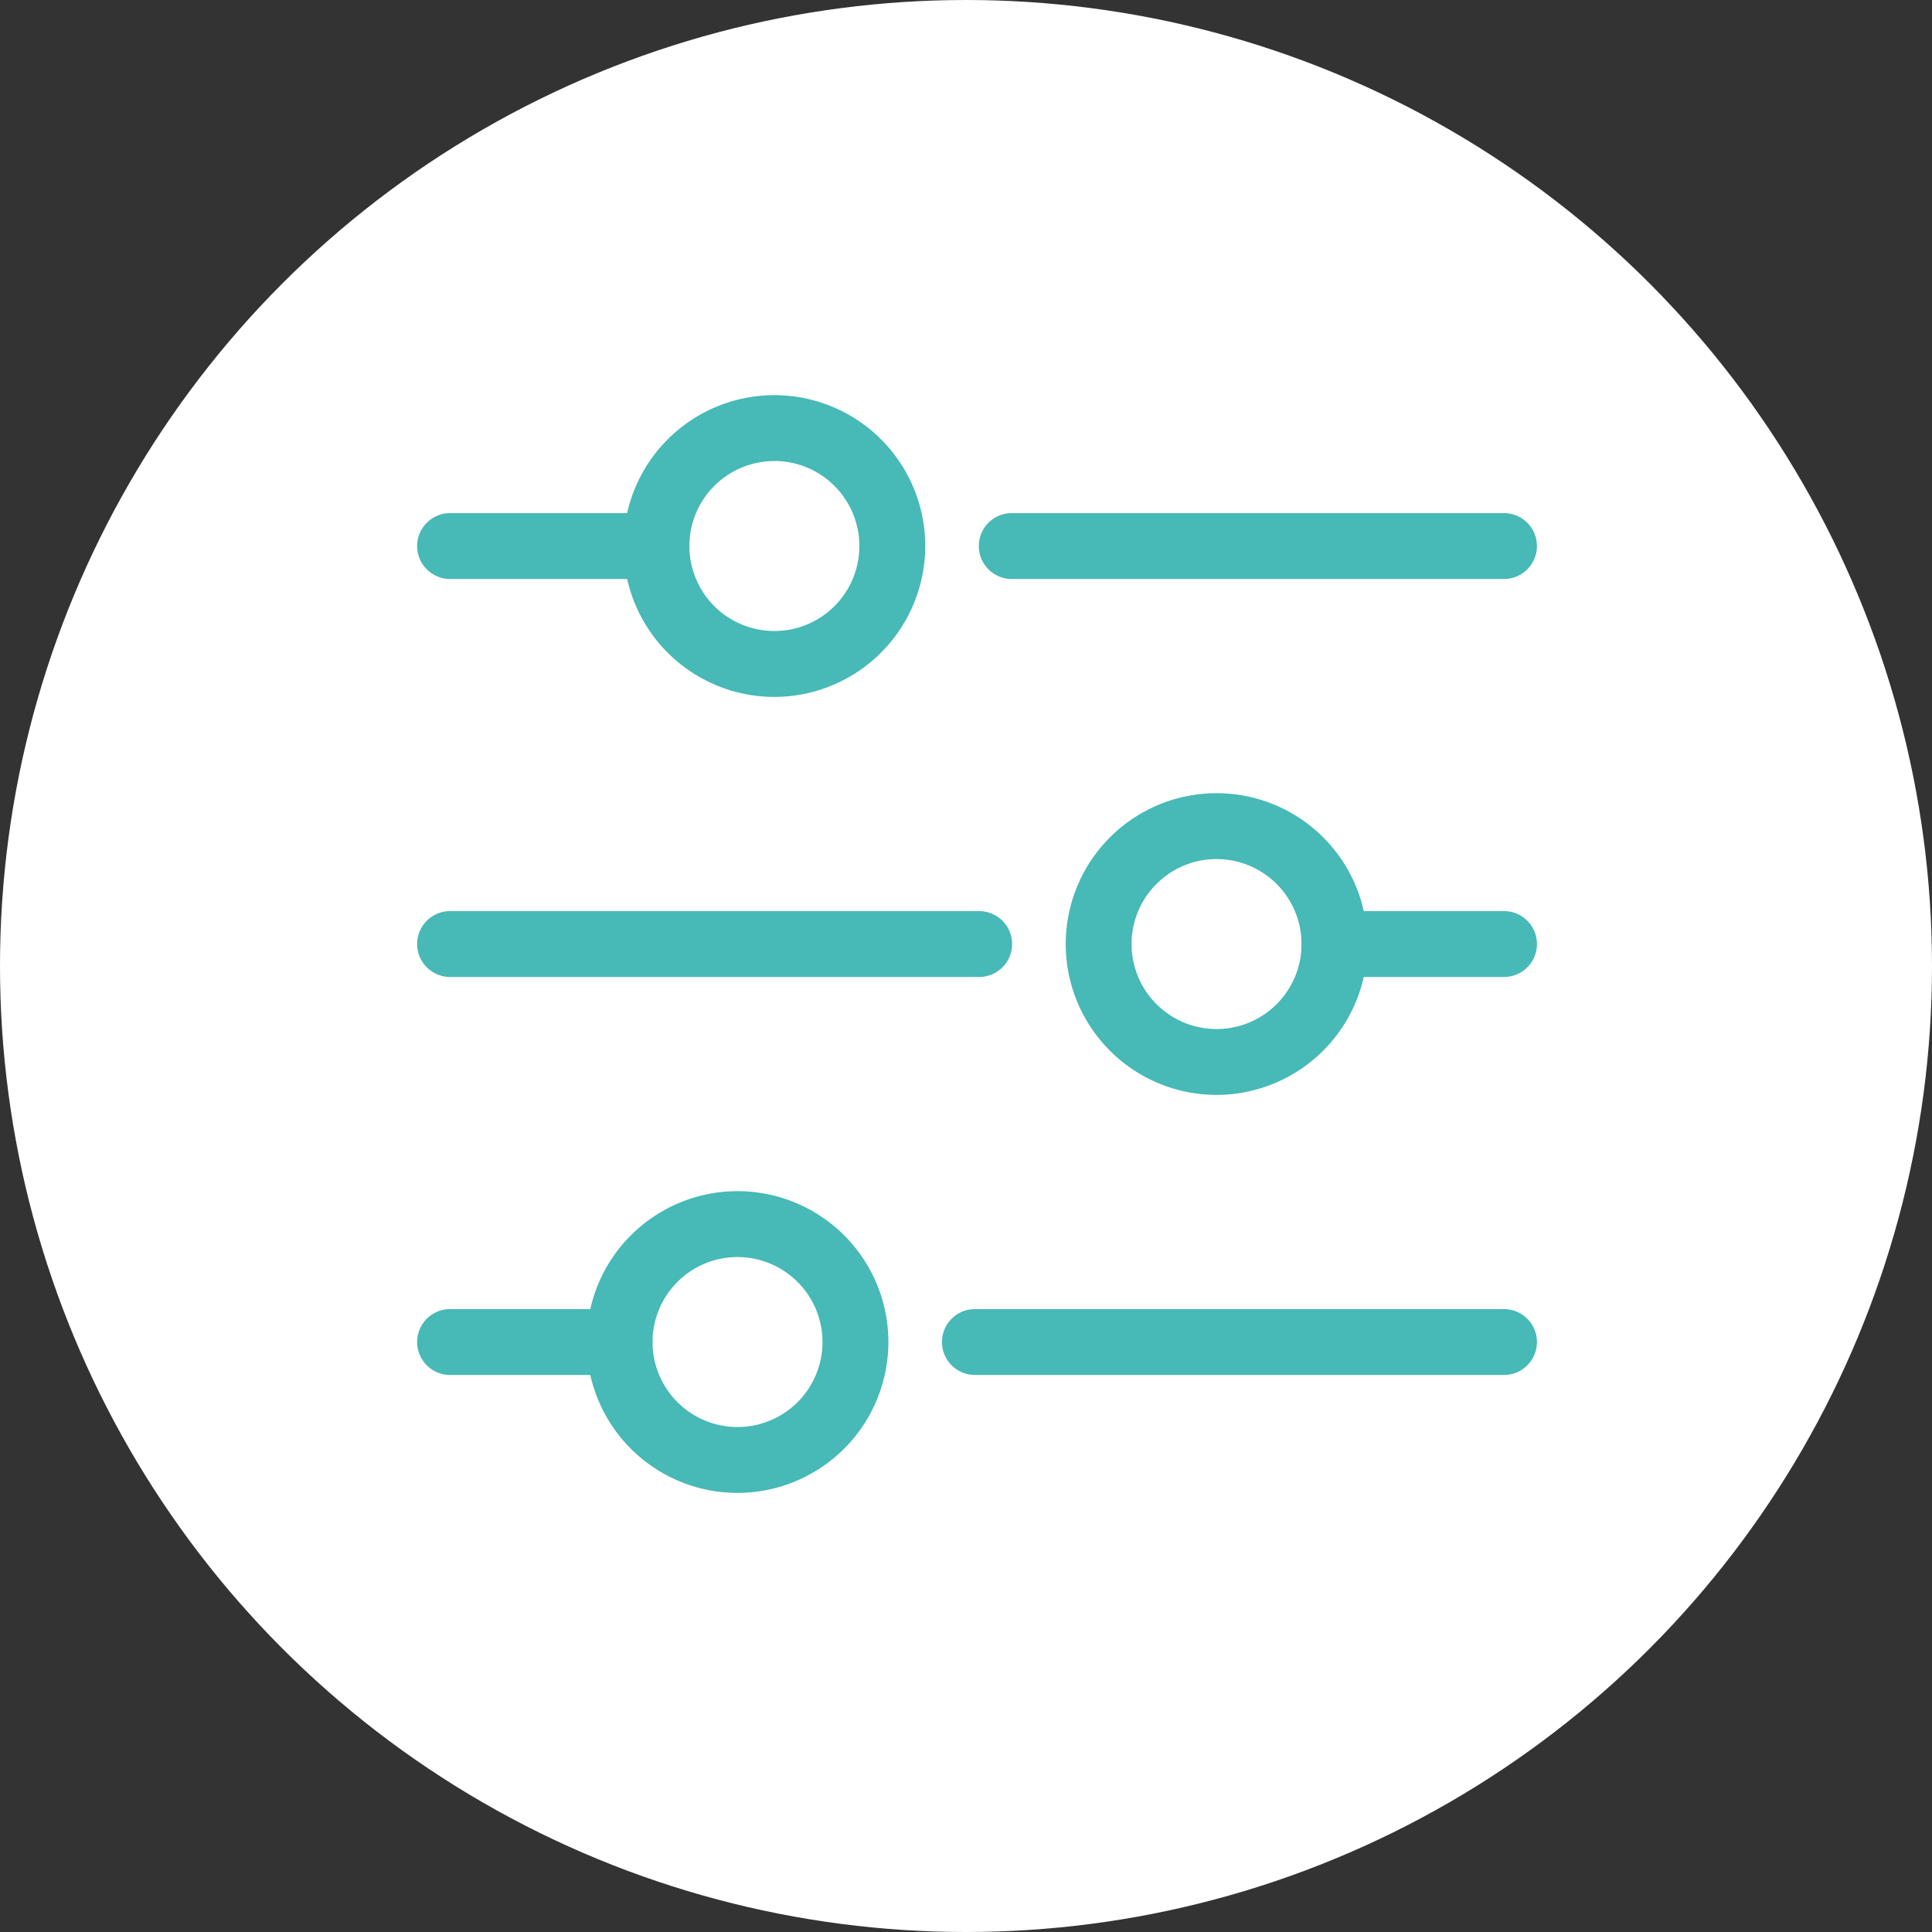 <?xml version="1.0" encoding="UTF-8"?>
<svg xmlns="http://www.w3.org/2000/svg" width="88" height="88" viewBox="0 0 88 88">
  <rect x="0" y="0" width="88" height="88" fill="#333333" stroke="none"/>
  <g transform="translate(-144 -2188)">
    <circle cx="44" cy="44" r="44" transform="translate(144 2188)" fill="#fff"></circle>
    <g transform="translate(163 2201.497)">
      <path d="M10.9,55.587H1.5a1.5,1.5,0,1,1,0-3h9.4a1.5,1.5,0,1,1,0,3Z" transform="translate(0 -42.712)" fill="#47b9b6"></path>
      <path d="M91.008,18.246a6.872,6.872,0,1,1,6.872-6.871A6.879,6.879,0,0,1,91.008,18.246Zm0-10.743a3.871,3.871,0,1,0,3.871,3.872A3.876,3.876,0,0,0,91.008,7.5Z" transform="translate(-74.736)" fill="#47b9b6"></path>
      <path d="M252.927,55.587H230.505a1.5,1.5,0,1,1,0-3h22.421a1.5,1.5,0,0,1,0,3Z" transform="translate(-203.421 -42.712)" fill="#47b9b6"></path>
      <path d="M271.3,180.516a6.871,6.871,0,1,1,6.872-6.871A6.879,6.879,0,0,1,271.3,180.516Zm0-10.742a3.871,3.871,0,1,0,3.871,3.871A3.875,3.875,0,0,0,271.3,169.774Z" transform="translate(-234.887 -144.142)" fill="#47b9b6"></path>
      <path d="M25.6,217.85H1.5a1.5,1.5,0,1,1,0-3H25.6a1.5,1.5,0,0,1,0,3Z" transform="translate(0 -186.847)" fill="#47b9b6"></path>
      <path d="M369.808,217.85h-7.721a1.5,1.5,0,1,1,0-3h7.721a1.5,1.5,0,1,1,0,3Z" transform="translate(-320.302 -186.847)" fill="#47b9b6"></path>
      <path d="M75.985,342.78a6.872,6.872,0,1,1,6.872-6.872A6.879,6.879,0,0,1,75.985,342.78Zm0-10.743a3.871,3.871,0,1,0,3.871,3.871A3.875,3.875,0,0,0,75.985,332.037Z" transform="translate(-61.392 -288.277)" fill="#47b9b6"></path>
      <path d="M239.579,380.114h-24.1a1.5,1.5,0,1,1,0-3h24.1a1.5,1.5,0,1,1,0,3Z" transform="translate(-190.073 -330.983)" fill="#47b9b6"></path>
      <path d="M9.221,380.113H1.5a1.5,1.5,0,0,1,0-3H9.221a1.5,1.5,0,0,1,0,3Z" transform="translate(0 -330.982)" fill="#47b9b6"></path>
    </g>
  </g>
</svg>
